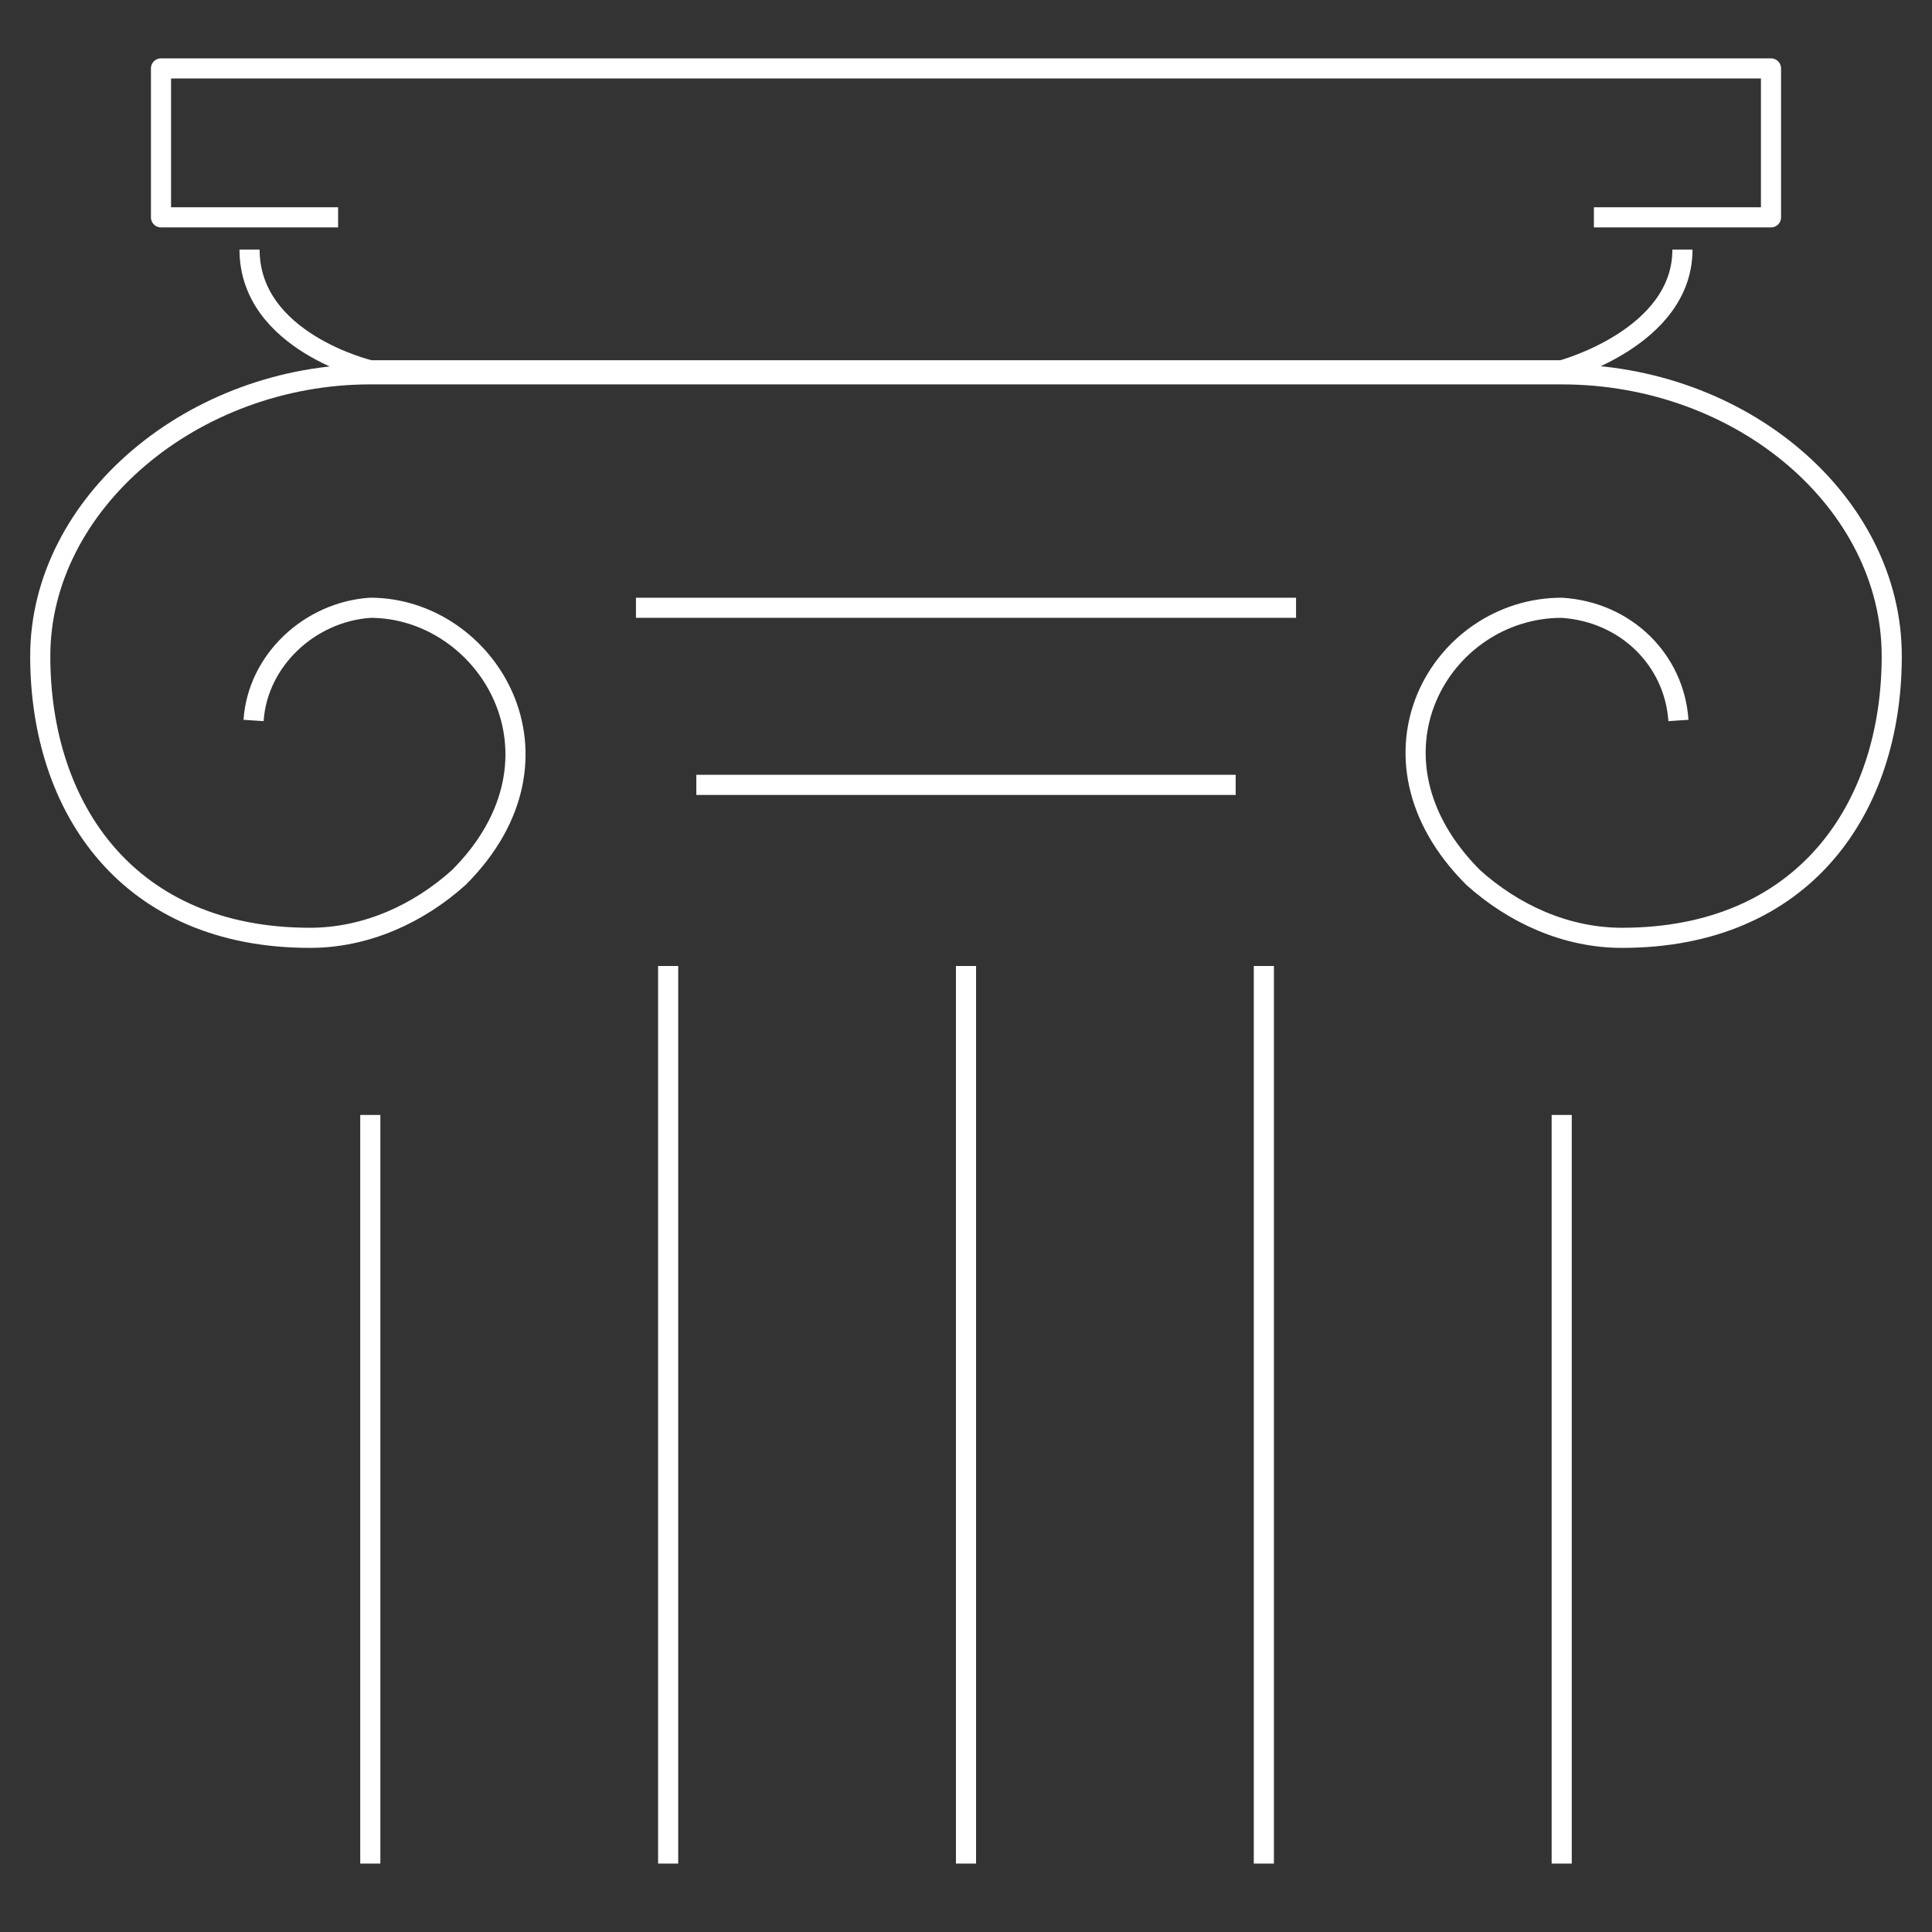 <?xml version="1.0" encoding="utf-8"?>
<!-- Generator: Adobe Illustrator 24.0.2, SVG Export Plug-In . SVG Version: 6.00 Build 0)  -->
<svg version="1.1" id="Layer_1" xmlns="http://www.w3.org/2000/svg" xmlns:xlink="http://www.w3.org/1999/xlink" x="0px" y="0px"
	 viewBox="0 0 48 48" style="enable-background:new 0 0 48 48;" xml:space="preserve">
<rect x="0" y="0" width="48" height="48" fill="#333333" stroke="none"/>
<style type="text/css">
	.st0{fill:none;stroke:#FFFFFF;stroke-width:0.5;stroke-linejoin:round;}
</style>
<title>Asset 24</title>
<g id="Layer_2">
	<g id="Layer_1-2">
		<g id="history">
			<path class="st0" d="M41.7,17.9c-0.1-1.5-1.3-2.7-2.9-2.8c-3,0-5.2,3.7-2.2,6.7c1,0.9,2.3,1.5,3.7,1.5c4.5,0,6.7-3.2,6.7-7
				s-3.7-7-8.2-7H9.2c-4.4,0-8.2,3.2-8.2,7s2.2,7,6.7,7c1.4,0,2.7-0.6,3.7-1.5c3-3,0.7-6.7-2.2-6.7c-1.5,0.1-2.8,1.3-2.9,2.8"/>
			<polyline class="st0" points="8.4,5.4 4,5.4 4,1.7 44,1.7 44,5.4 39.6,5.4 			"/>
			<path class="st0" d="M41.8,6.2c0,2.2-3,3-3,3H9.2c0,0-3-0.7-3-3"/>
			<line class="st0" x1="15.8" y1="15.1" x2="32.2" y2="15.1"/>
			<line class="st0" x1="9.2" y1="27.7" x2="9.2" y2="46.3"/>
			<line class="st0" x1="24" y1="24" x2="24" y2="46.3"/>
			<line class="st0" x1="31.4" y1="24" x2="31.4" y2="46.3"/>
			<line class="st0" x1="38.8" y1="27.7" x2="38.8" y2="46.3"/>
			<line class="st0" x1="16.6" y1="24" x2="16.6" y2="46.3"/>
			<line class="st0" x1="17.3" y1="19.5" x2="30.7" y2="19.5"/>
		</g>
	</g>
</g>
</svg>
